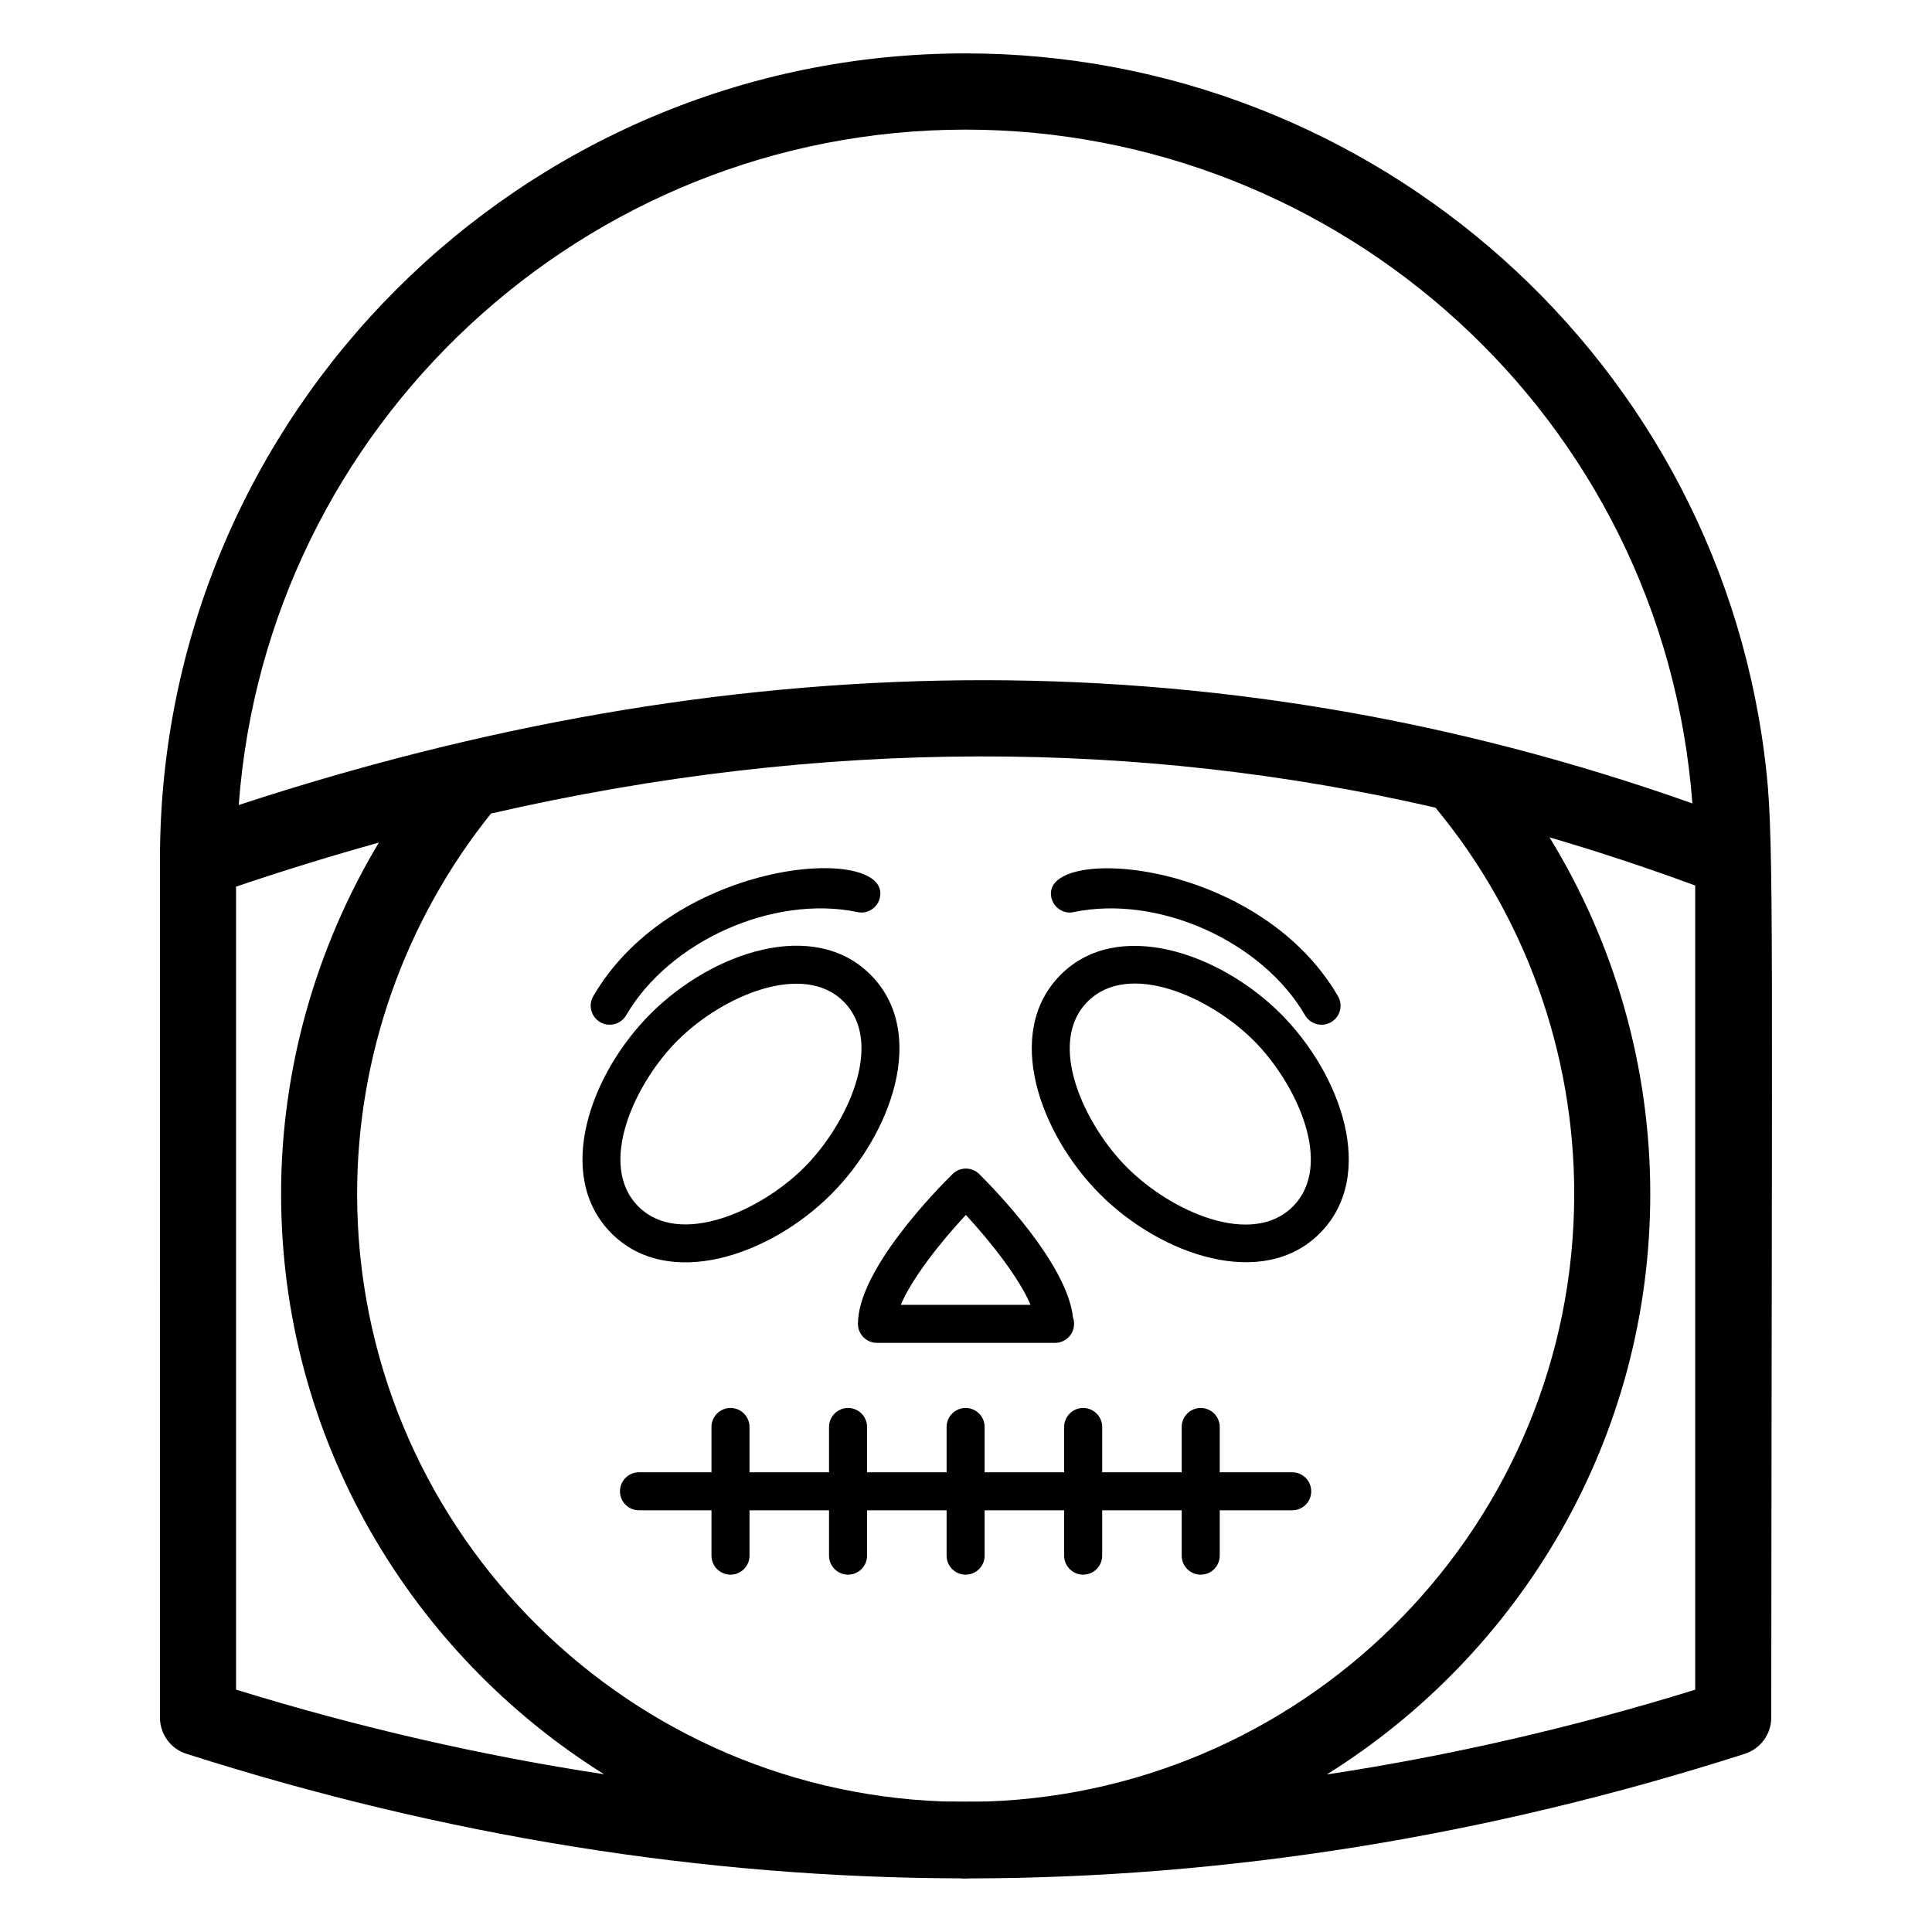 <?xml version="1.0" encoding="UTF-8"?>
<!-- Uploaded to: ICON Repo, www.iconrepo.com, Generator: ICON Repo Mixer Tools -->
<svg fill="#000000" width="800px" height="800px" version="1.1" viewBox="144 144 512 512" xmlns="http://www.w3.org/2000/svg">
 <g>
  <path d="m186.39 599.18c0 4.379 2.836 8.266 7.012 9.594 68.047 21.75 137.02 32.836 205.02 33.008 0.48 0.004 0.945 0.074 1.43 0.074 0.391 0 0.766-0.055 1.156-0.059 68.23-0.105 137.32-11.199 205.39-33.023 4.172-1.34 7-5.215 7-9.594 0.152-203.34 0.734-231.53-1.215-250.06-11.398-109.48-104.37-190.97-212.29-190.97-117.73 0-213.5 95.773-213.5 213.5zm207.61 22.227c-86.172-3.125-155.36-74.055-155.36-161.03 0-36.574 12.578-72.227 35.477-100.78 88.305-20.273 172.11-19.574 250.3-1.559 23.73 28.637 36.766 64.836 36.766 102.34 0 87.055-69.359 158.05-155.7 161.04-3.828 0.035-7.656 0.023-11.48-0.012zm199.25-29.617c-32.461 10.035-65.023 17.512-97.641 22.465 51.367-32.082 85.727-88.973 85.727-153.88 0-33.609-9.402-66.258-26.695-94.469 12.816 3.75 25.707 8.008 38.609 12.766zm-193.39-413.44c98.969 0 184.86 75.941 192.64 178.56-128.77-45.625-257.35-41.527-385.23 0.422 7.445-100.75 91.812-178.98 192.58-178.98zm-193.3 200.62c12.605-4.281 25.223-8.148 37.84-11.676-16.777 28.02-25.906 60.188-25.906 93.082 0 64.871 34.297 121.73 85.594 153.82-32.555-4.953-65.078-12.418-97.527-22.422l-0.004-212.81z"/>
  <path d="m376.4 499.87h47c0.07-0.012 0.129-0.012 0.203 0 2.777 0 5.039-2.254 5.039-5.039 0-0.598-0.105-1.172-0.297-1.703-1.5-14.211-20.832-34.016-24.836-37.984-1.953-1.938-5.113-1.949-7.074-0.008-4.188 4.121-25.074 25.406-25.074 39.695 0 2.785 2.254 5.039 5.039 5.039zm23.559-33.898c6.715 7.231 14.215 16.867 17.141 23.82h-34.387c2.941-6.957 10.488-16.59 17.246-23.82z"/>
  <path d="m425.12 402.29c-15.422 15.434-5.426 42.367 10.43 58.223 16.223 16.219 43.141 25.398 58.168 10.371 15.383-15.371 5.609-42.301-10.316-58.223-16.223-16.227-43.262-25.406-58.281-10.371zm61.477 61.473c-10.801 10.789-32.07 1.473-43.922-10.371-11.191-11.184-21.523-32.871-10.43-43.973 10.902-10.902 32.387-1.273 44.035 10.371 11.145 11.141 21.453 32.848 10.316 43.973z"/>
  <path d="m486.45 534.17h-19.207v-12.004c0-2.785-2.254-5.039-5.039-5.039-2.785 0-5.039 2.254-5.039 5.039v12.004h-21.074v-12.004c0-2.785-2.254-5.039-5.039-5.039s-5.039 2.254-5.039 5.039v12.004h-21.074v-12.004c0-2.785-2.254-5.039-5.039-5.039-2.785 0-5.039 2.254-5.039 5.039v12.004h-21.078v-12.004c0-2.785-2.254-5.039-5.039-5.039-2.785 0-5.039 2.254-5.039 5.039v12.004h-21.074v-12.004c0-2.785-2.254-5.039-5.039-5.039-2.785 0-5.039 2.254-5.039 5.039v12.004h-19.207c-2.785 0-5.039 2.254-5.039 5.039 0 2.785 2.254 5.039 5.039 5.039h19.207v12.016c0 2.785 2.254 5.039 5.039 5.039 2.785 0 5.039-2.254 5.039-5.039v-12.016h21.074v12.016c0 2.785 2.254 5.039 5.039 5.039 2.785 0 5.039-2.254 5.039-5.039v-12.016h21.078v12.016c0 2.785 2.254 5.039 5.039 5.039 2.785 0 5.039-2.254 5.039-5.039v-12.016h21.074v12.016c0 2.785 2.254 5.039 5.039 5.039s5.039-2.254 5.039-5.039v-12.016h21.074v12.016c0 2.785 2.254 5.039 5.039 5.039 2.785 0 5.039-2.254 5.039-5.039v-12.016h19.207c2.785 0 5.039-2.254 5.039-5.039-0.004-2.785-2.258-5.039-5.039-5.039z"/>
  <path d="m428.57 385.71c22.277-4.633 49.785 7.606 61.297 27.355 1.414 2.422 4.523 3.203 6.894 1.812 2.402-1.398 3.215-4.477 1.816-6.887-21.543-36.969-78.922-40.277-75.969-26.176 0.57 2.723 3.262 4.512 5.961 3.894z"/>
  <path d="m364.25 460.51c16-16.004 25.766-42.879 10.43-58.223-15.043-15.062-41.945-5.965-58.281 10.371-16.016 16.016-25.648 42.902-10.316 58.223 15.066 15.066 41.867 5.926 58.168-10.371zm-51.047 3.246c-11.113-11.098-0.879-32.777 10.316-43.973 12.113-12.109 33.461-20.949 44.035-10.371 11.078 11.094 0.777 32.773-10.43 43.973-11.672 11.664-33.105 21.168-43.922 10.371z"/>
  <path d="m303.04 414.87c2.379 1.398 5.488 0.598 6.894-1.812 11.508-19.738 39.016-31.973 61.297-27.355 2.715 0.621 5.394-1.172 5.965-3.894 2.977-14.227-54.504-10.668-75.969 26.176-1.398 2.41-0.59 5.488 1.812 6.887z"/>
 </g>
</svg>